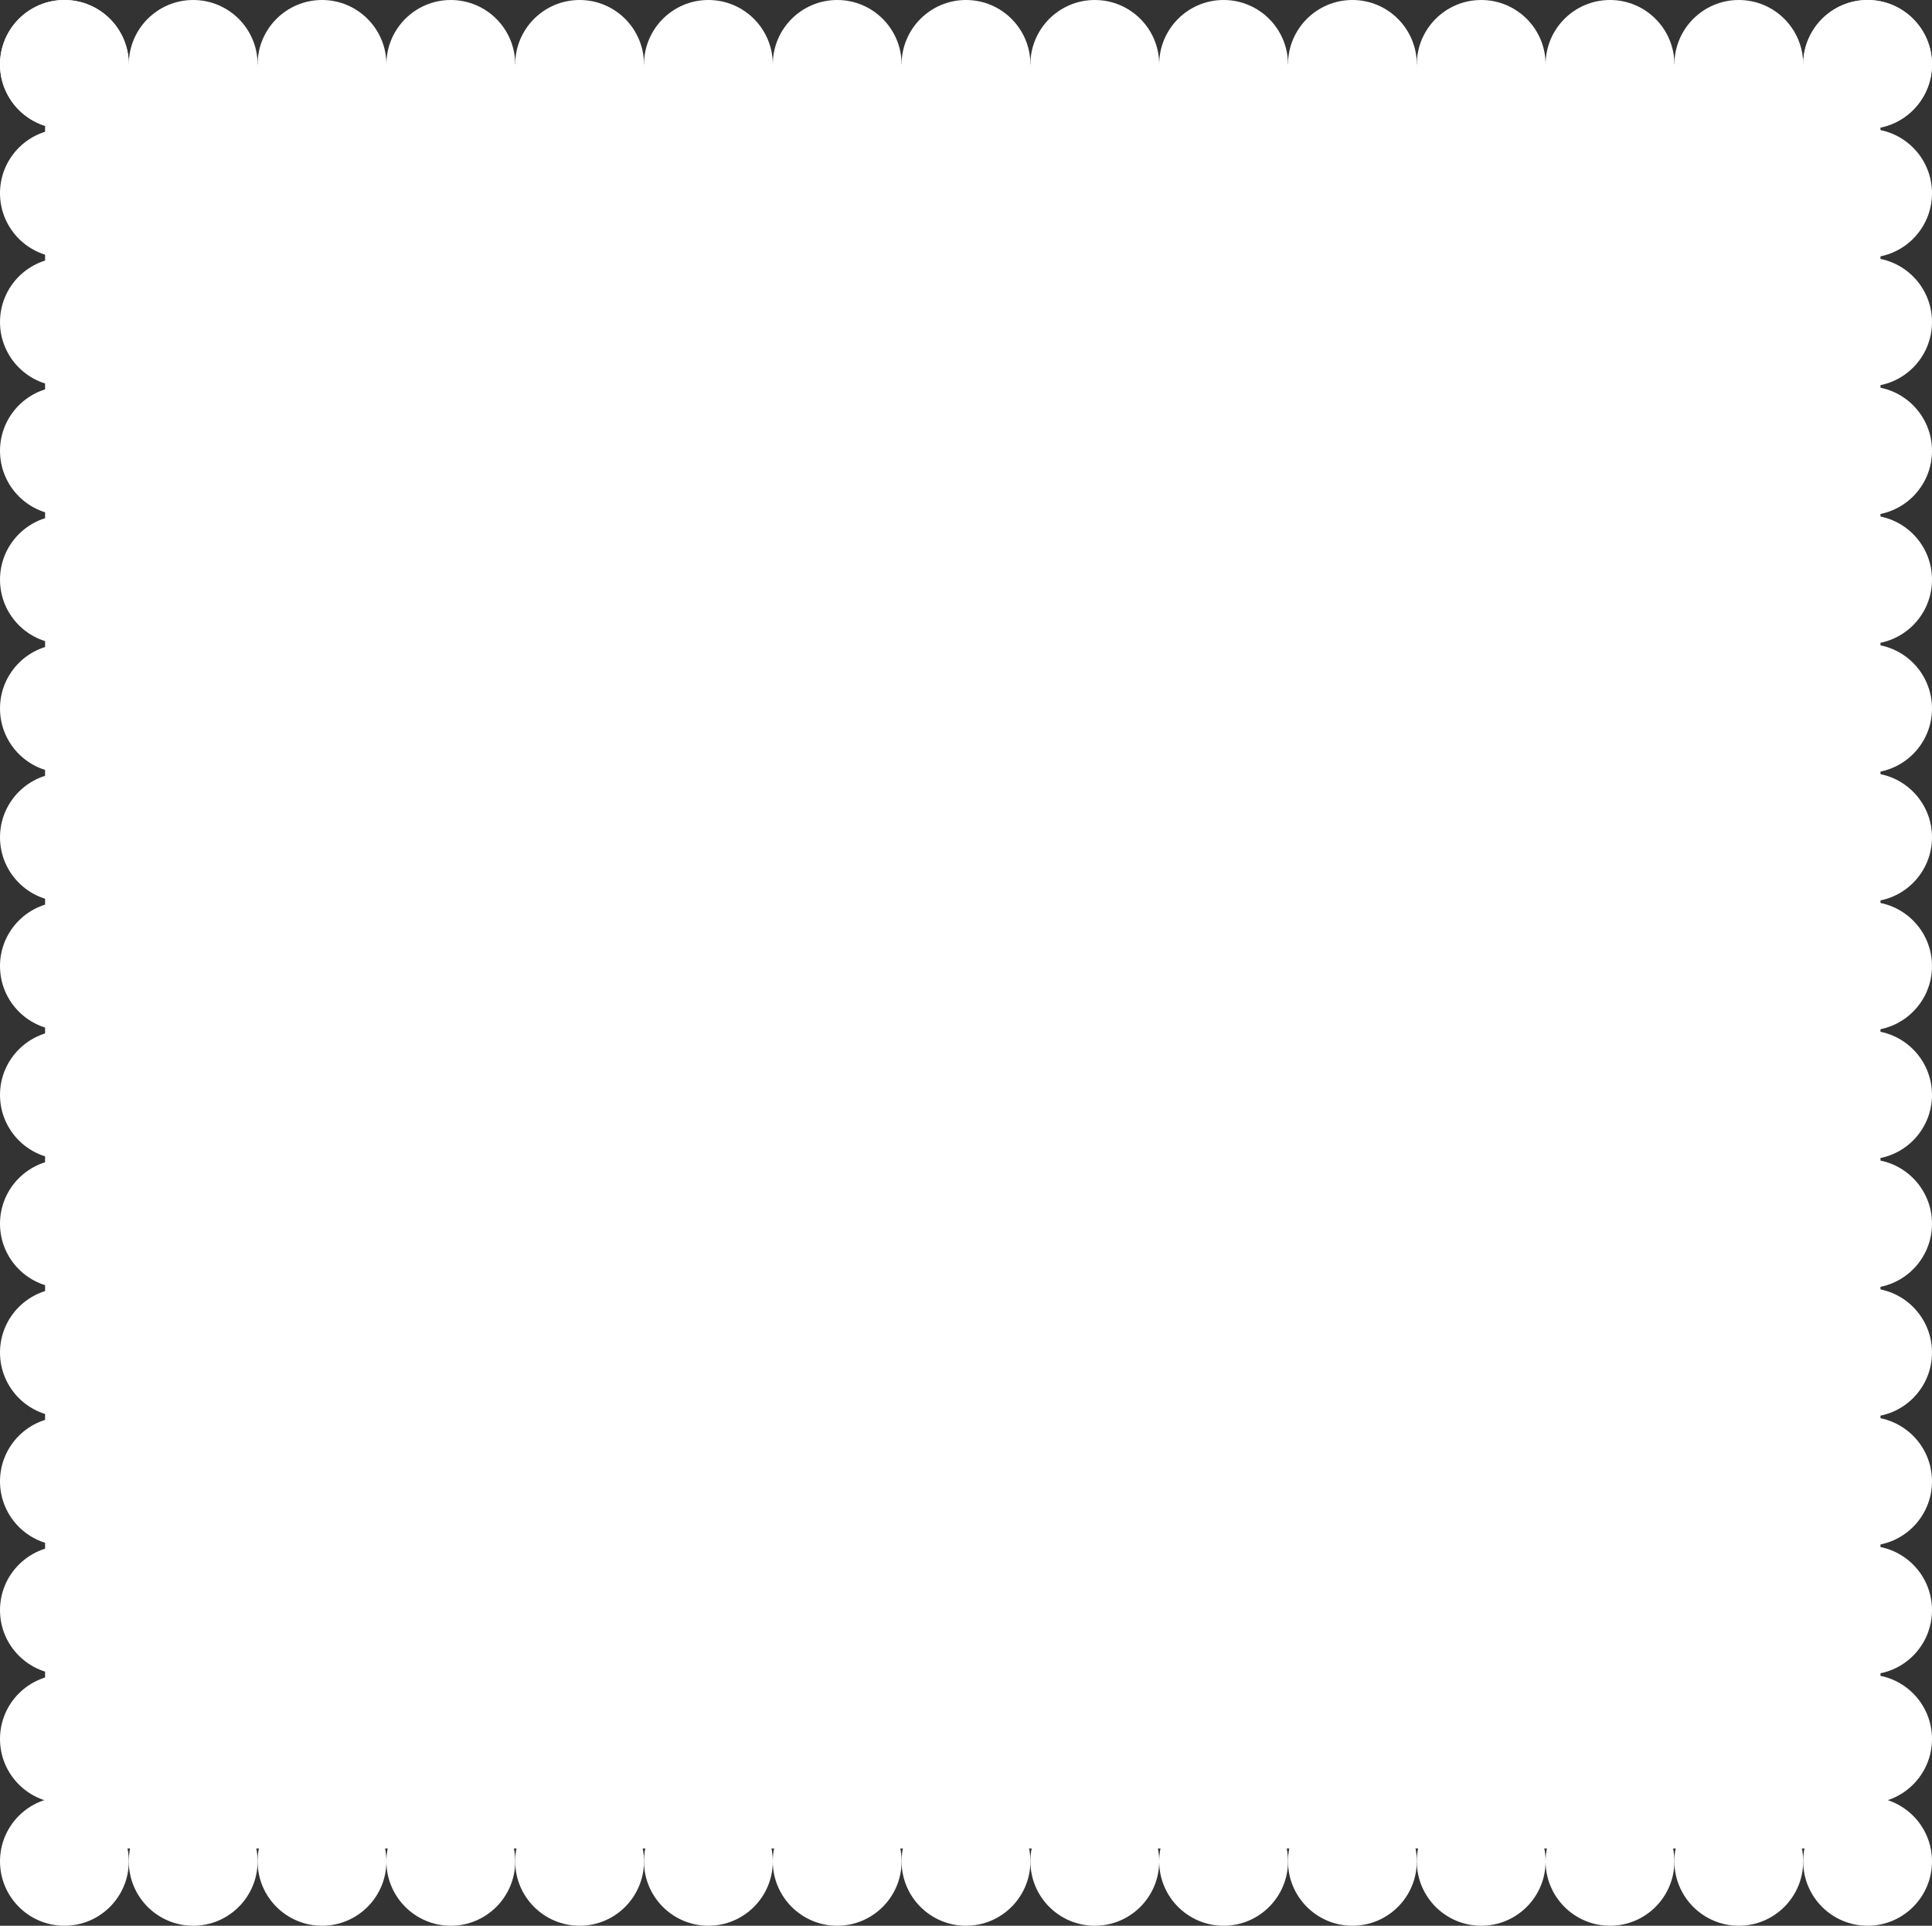 <?xml version="1.0" encoding="UTF-8"?> <svg xmlns="http://www.w3.org/2000/svg" width="300" height="299" viewBox="0 0 300 299" fill="none"><rect x="0" y="0" width="300" height="299" fill="#333333" stroke="none"/><rect x="7" y="10" width="285" height="277" rx="10" fill="white"></rect><circle cx="10" cy="10" r="10" fill="white"></circle><circle cx="30" cy="10" r="10" fill="white"></circle><circle cx="50" cy="10" r="10" fill="white"></circle><circle cx="70" cy="10" r="10" fill="white"></circle><circle cx="90" cy="10" r="10" fill="white"></circle><circle cx="110" cy="10" r="10" fill="white"></circle><circle cx="130" cy="10" r="10" fill="white"></circle><circle cx="150" cy="10" r="10" fill="white"></circle><circle cx="170" cy="10" r="10" fill="white"></circle><circle cx="190" cy="10" r="10" fill="white"></circle><circle cx="210" cy="10" r="10" fill="white"></circle><circle cx="230" cy="10" r="10" fill="white"></circle><circle cx="250" cy="10" r="10" fill="white"></circle><circle cx="270" cy="10" r="10" fill="white"></circle><circle cx="290" cy="10" r="10" fill="white"></circle><circle cx="10" cy="10" r="10" transform="rotate(90 10 10)" fill="white"></circle><circle cx="10" cy="30" r="10" transform="rotate(90 10 30)" fill="white"></circle><circle cx="10" cy="50" r="10" transform="rotate(90 10 50)" fill="white"></circle><circle cx="10" cy="70" r="10" transform="rotate(90 10 70)" fill="white"></circle><circle cx="10" cy="90" r="10" transform="rotate(90 10 90)" fill="white"></circle><circle cx="10" cy="110" r="10" transform="rotate(90 10 110)" fill="white"></circle><circle cx="10" cy="130" r="10" transform="rotate(90 10 130)" fill="white"></circle><circle cx="10" cy="150" r="10" transform="rotate(90 10 150)" fill="white"></circle><circle cx="10" cy="170" r="10" transform="rotate(90 10 170)" fill="white"></circle><circle cx="10" cy="190" r="10" transform="rotate(90 10 190)" fill="white"></circle><circle cx="10" cy="210" r="10" transform="rotate(90 10 210)" fill="white"></circle><circle cx="10" cy="230" r="10" transform="rotate(90 10 230)" fill="white"></circle><circle cx="10" cy="250" r="10" transform="rotate(90 10 250)" fill="white"></circle><circle cx="10" cy="270" r="10" transform="rotate(90 10 270)" fill="white"></circle><circle cx="10" cy="289" r="10" fill="white"></circle><circle cx="30" cy="289" r="10" fill="white"></circle><circle cx="50" cy="289" r="10" fill="white"></circle><circle cx="70" cy="289" r="10" fill="white"></circle><circle cx="90" cy="289" r="10" fill="white"></circle><circle cx="110" cy="289" r="10" fill="white"></circle><circle cx="130" cy="289" r="10" fill="white"></circle><circle cx="150" cy="289" r="10" fill="white"></circle><circle cx="170" cy="289" r="10" fill="white"></circle><circle cx="190" cy="289" r="10" fill="white"></circle><circle cx="210" cy="289" r="10" fill="white"></circle><circle cx="230" cy="289" r="10" fill="white"></circle><circle cx="250" cy="289" r="10" fill="white"></circle><circle cx="270" cy="289" r="10" fill="white"></circle><circle cx="290" cy="289" r="10" fill="white"></circle><circle cx="290" cy="10" r="10" transform="rotate(90 290 10)" fill="white"></circle><circle cx="290" cy="30" r="10" transform="rotate(90 290 30)" fill="white"></circle><circle cx="290" cy="50" r="10" transform="rotate(90 290 50)" fill="white"></circle><circle cx="290" cy="70" r="10" transform="rotate(90 290 70)" fill="white"></circle><circle cx="290" cy="90" r="10" transform="rotate(90 290 90)" fill="white"></circle><circle cx="290" cy="110" r="10" transform="rotate(90 290 110)" fill="white"></circle><circle cx="290" cy="130" r="10" transform="rotate(90 290 130)" fill="white"></circle><circle cx="290" cy="150" r="10" transform="rotate(90 290 150)" fill="white"></circle><circle cx="290" cy="170" r="10" transform="rotate(90 290 170)" fill="white"></circle><circle cx="290" cy="190" r="10" transform="rotate(90 290 190)" fill="white"></circle><circle cx="290" cy="210" r="10" transform="rotate(90 290 210)" fill="white"></circle><circle cx="290" cy="230" r="10" transform="rotate(90 290 230)" fill="white"></circle><circle cx="290" cy="250" r="10" transform="rotate(90 290 250)" fill="white"></circle><circle cx="290" cy="270" r="10" transform="rotate(90 290 270)" fill="white"></circle></svg> 